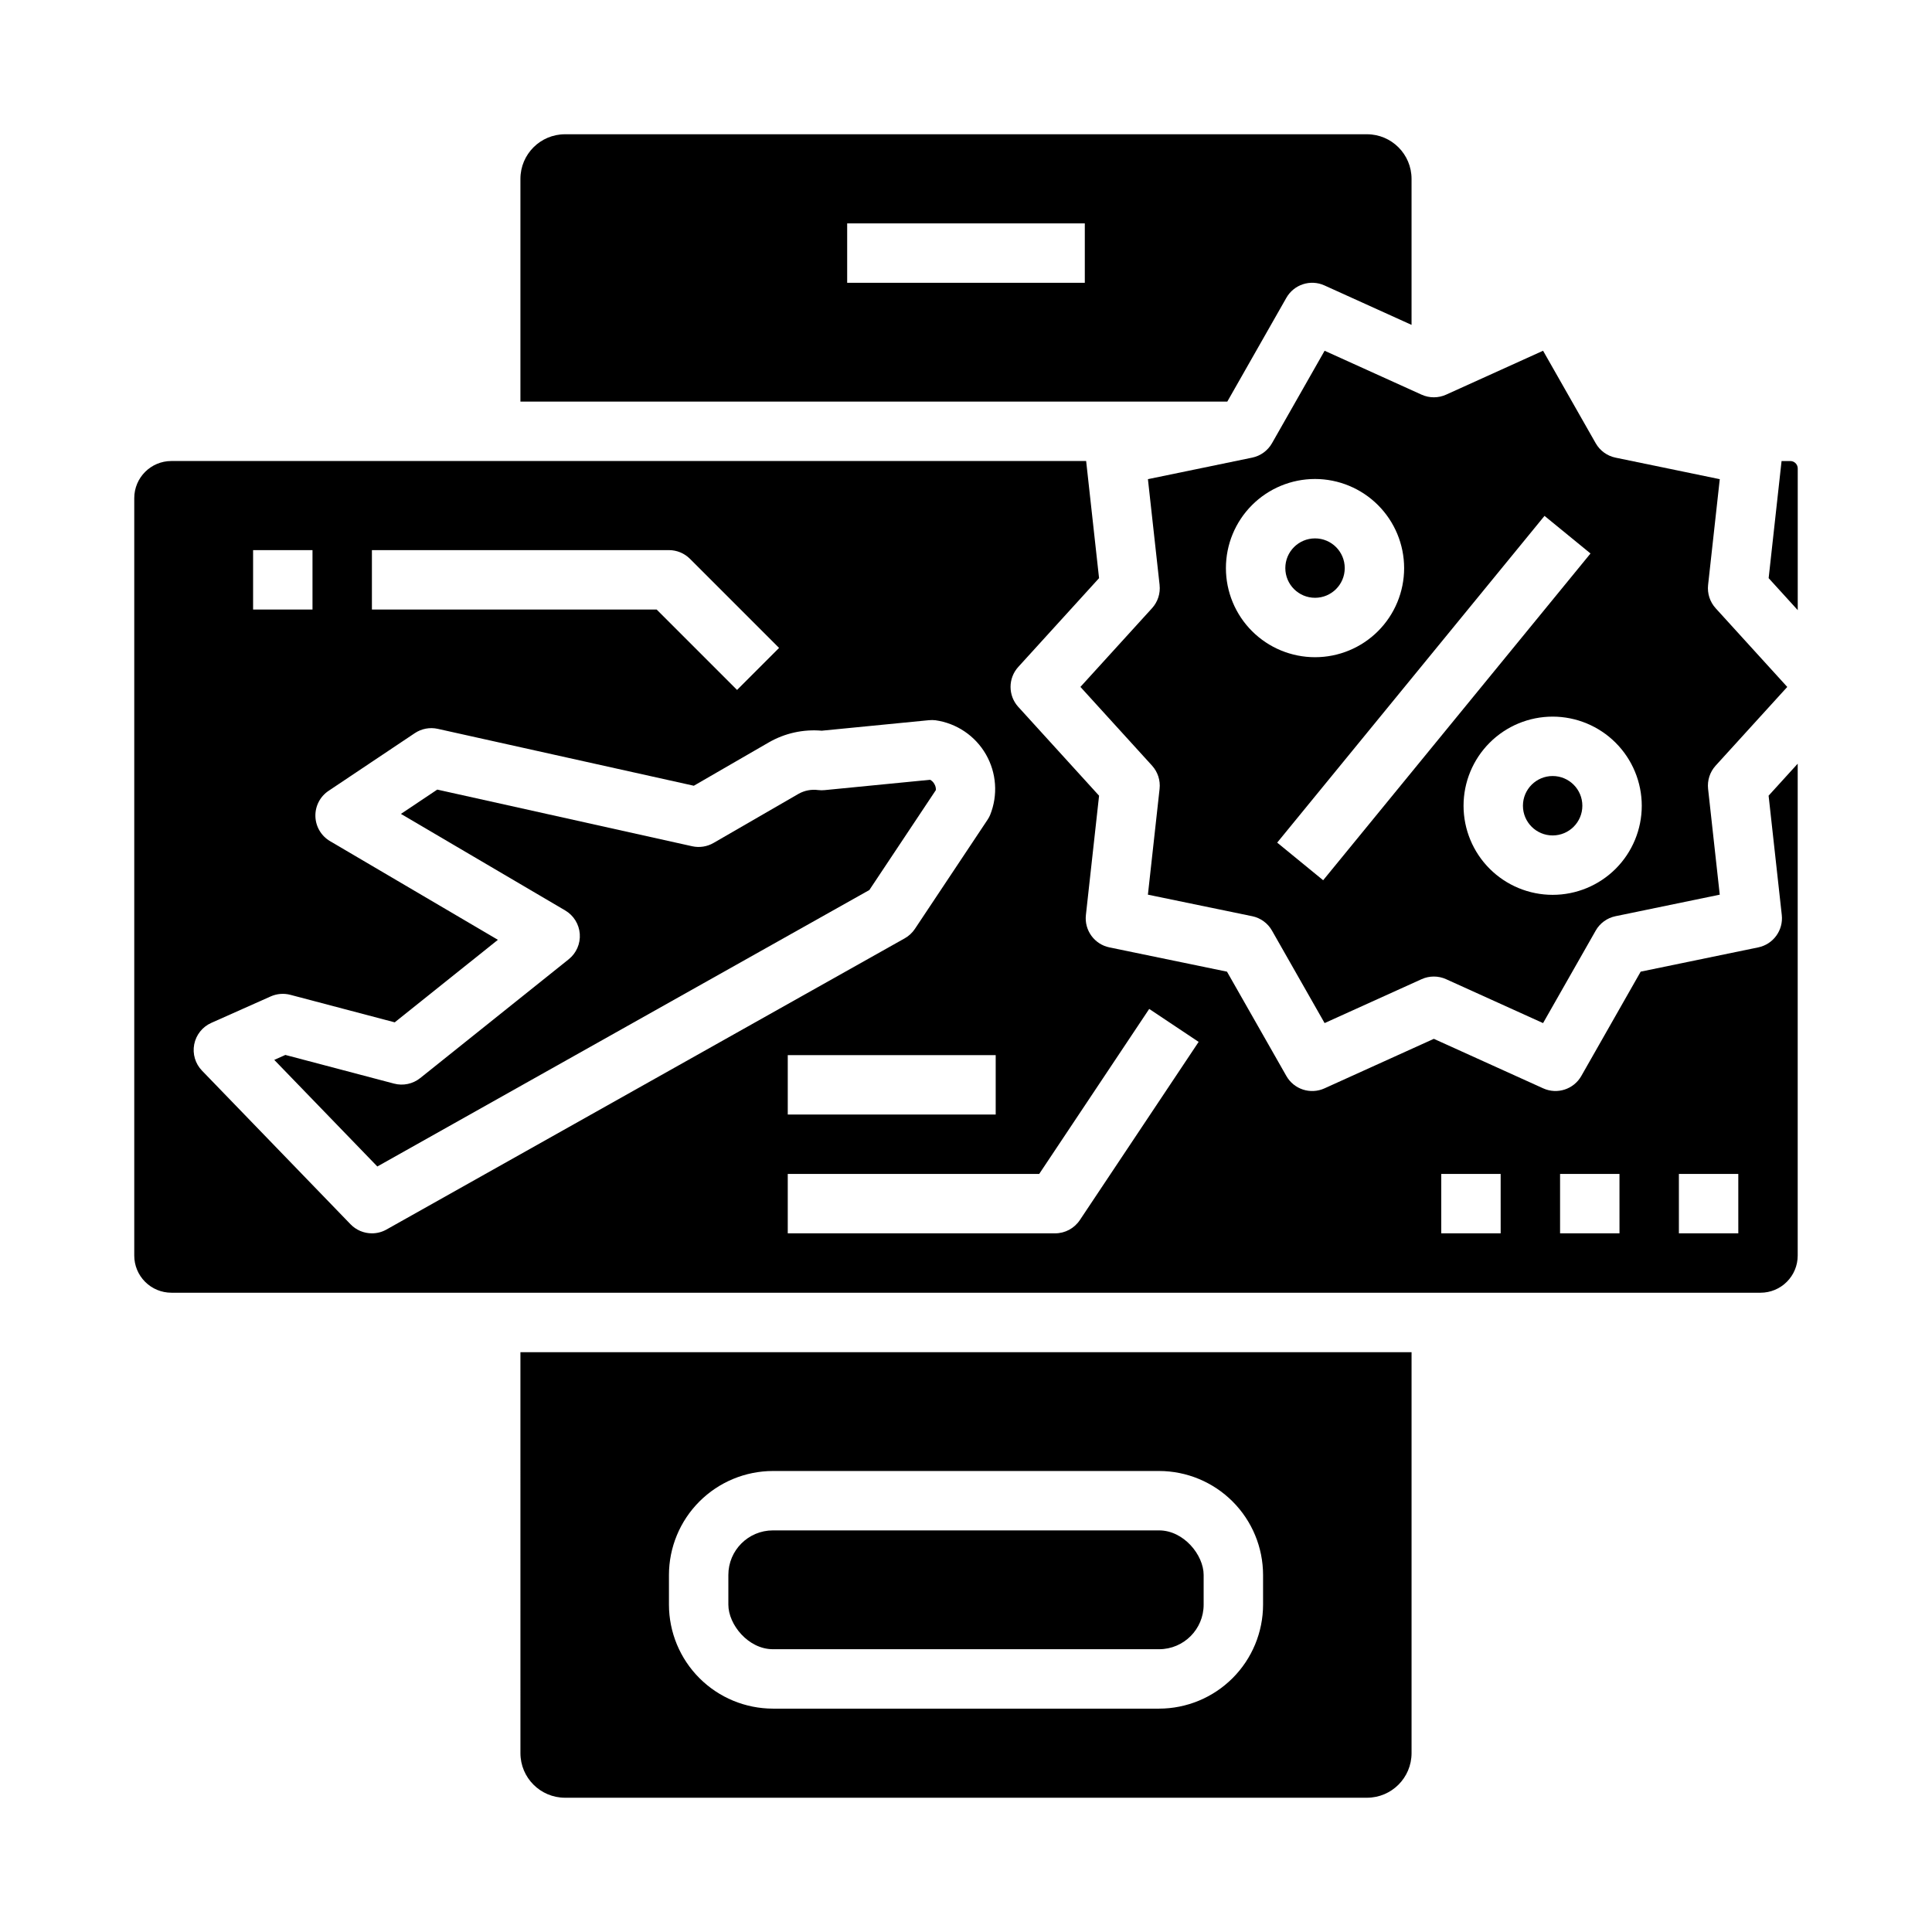 <?xml version="1.0" encoding="UTF-8"?>
<!-- The Best Svg Icon site in the world: iconSvg.co, Visit us! https://iconsvg.co -->
<svg fill="#000000" width="800px" height="800px" version="1.1" viewBox="144 144 512 512" xmlns="http://www.w3.org/2000/svg">
 <g>
  <path d="m348.83 549.57h102.34c6.519 0 11.809 6.519 11.809 11.809v7.871c0 6.519-5.285 11.809-11.809 11.809h-102.34c-6.519 0-11.809-6.519-11.809-11.809v-7.871c0-6.519 5.285-11.809 11.809-11.809z"/>
  <path d="m281.92 608.61c0.008 6.519 5.289 11.801 11.809 11.809h212.54c6.519-0.008 11.801-5.289 11.809-11.809v-106.27h-236.16zm39.359-47.23c0.008-7.305 2.914-14.309 8.078-19.473 5.168-5.164 12.172-8.07 19.477-8.078h102.34c7.305 0.008 14.305 2.914 19.473 8.078 5.164 5.164 8.07 12.168 8.078 19.473v7.871c-0.008 7.305-2.914 14.309-8.078 19.473-5.168 5.168-12.168 8.07-19.473 8.082h-102.34c-7.305-0.012-14.309-2.914-19.477-8.082-5.164-5.164-8.07-12.168-8.078-19.473z"/>
  <path d="m484.9 222.92c2.012-3.535 6.387-4.957 10.09-3.281l23.086 10.457v-38.707c-0.008-6.519-5.289-11.801-11.809-11.809h-212.54c-6.519 0.008-11.801 5.289-11.809 11.809v59.039h187.33zm-53.414-3.981h-62.977v-15.742h62.977z"/>
  <path d="m500.37 294.55c0 4.348-3.523 7.871-7.871 7.871s-7.875-3.523-7.875-7.871c0-4.348 3.527-7.871 7.875-7.871s7.871 3.523 7.871 7.871"/>
  <path d="m391.62 351.77c-0.258-0.477-0.648-0.863-1.125-1.121l-27.969 2.742c-0.566 0.055-1.137 0.051-1.699-0.016-1.801-0.242-3.629 0.109-5.207 1l-22.531 13.02c-1.707 0.988-3.723 1.297-5.648 0.871l-67.562-15.016-9.629 6.441 43.531 25.586c2.234 1.312 3.68 3.641 3.867 6.223 0.188 2.586-0.91 5.098-2.934 6.715l-39.359 31.488c-1.949 1.559-4.516 2.102-6.926 1.465l-28.809-7.598-2.938 1.312 27.316 28.25 130.39-73.266 17.629-26.488h-0.004c0.039-0.562-0.102-1.129-0.398-1.609z"/>
  <path d="m481.09 261.46c-1.121 1.969-3.035 3.359-5.25 3.816l-27.629 5.707 3.094 28.035h-0.004c0.25 2.246-0.48 4.488-2 6.16l-18.98 20.859 18.98 20.859v0.004c1.52 1.668 2.25 3.914 2 6.16l-3.094 28.035 27.629 5.707v-0.004c2.219 0.461 4.133 1.848 5.25 3.816l13.949 24.512 25.699-11.633c2.066-0.934 4.434-0.934 6.496 0l25.699 11.637 13.949-24.512h-0.004c1.121-1.969 3.035-3.356 5.25-3.816l27.629-5.707-3.09-28.031c-0.246-2.246 0.48-4.488 2-6.16l18.98-20.859-18.98-20.859v-0.004c-1.52-1.672-2.246-3.914-2-6.16l3.094-28.035-27.629-5.707c-2.219-0.457-4.129-1.848-5.25-3.816l-13.949-24.512-25.699 11.637c-2.062 0.934-4.43 0.934-6.496 0l-25.699-11.637zm97.996 96.07c0 6.262-2.488 12.27-6.914 16.699-4.43 4.426-10.438 6.914-16.699 6.914-6.266 0-12.273-2.488-16.699-6.914-4.43-4.43-6.918-10.438-6.918-16.699 0-6.266 2.488-12.273 6.918-16.699 4.426-4.43 10.434-6.918 16.699-6.918 6.258 0.008 12.262 2.496 16.691 6.926 4.426 4.426 6.914 10.43 6.922 16.691zm-25.773-76.816 12.188 9.965-70.848 86.594-12.184-9.969zm-37.203 13.84c0 6.262-2.488 12.27-6.914 16.699-4.43 4.43-10.438 6.914-16.699 6.914-6.266 0-12.273-2.484-16.699-6.914-4.43-4.43-6.918-10.438-6.918-16.699 0-6.266 2.488-12.27 6.918-16.699 4.426-4.43 10.434-6.918 16.699-6.918 6.262 0.008 12.262 2.496 16.691 6.926 4.426 4.426 6.918 10.43 6.922 16.691z"/>
  <path d="m618.45 266.18h-2.316l-3.426 31.035 7.711 8.477v-37.547c0-0.52-0.207-1.02-0.574-1.391-0.371-0.367-0.871-0.574-1.395-0.574z"/>
  <path d="m616.19 386.49c0.445 4.039-2.254 7.75-6.231 8.574l-31.16 6.434-15.738 27.652c-2.012 3.535-6.387 4.953-10.09 3.277l-28.988-13.125-28.992 13.129c-3.707 1.68-8.082 0.258-10.09-3.277l-15.738-27.652-31.16-6.434c-3.977-0.82-6.676-4.535-6.231-8.574l3.492-31.625-21.406-23.531h-0.004c-2.731-3.004-2.731-7.59 0-10.594l21.406-23.531-3.422-31.039h-242.42c-5.434 0-9.84 4.402-9.84 9.84v200.73c0 2.609 1.035 5.113 2.883 6.957 1.844 1.848 4.348 2.883 6.957 2.883h421.15c2.609 0 5.113-1.035 6.957-2.883 1.848-1.844 2.883-4.348 2.883-6.957v-130.36l-7.711 8.477zm-373.63-96.703h78.719c2.09 0 4.09 0.832 5.566 2.305l23.617 23.617-11.133 11.133-21.309-21.309h-75.461zm-31.488 0h15.742v15.742l-15.742 0.004zm31.488 181.06c-2.137 0-4.18-0.867-5.664-2.402l-39.359-40.707c-1.785-1.844-2.559-4.449-2.07-6.969 0.492-2.523 2.18-4.648 4.527-5.691l15.742-7.016c1.641-0.73 3.481-0.879 5.215-0.422l27.656 7.293 27.34-21.871-44.488-26.152h0.004c-2.336-1.371-3.801-3.848-3.879-6.559-0.078-2.707 1.238-5.266 3.492-6.769l22.852-15.289c1.789-1.195 3.984-1.609 6.086-1.141l67.855 15.078 19.875-11.488c4.246-2.445 9.141-3.527 14.023-3.098l28.438-2.789v0.004c0.562-0.055 1.133-0.051 1.699 0.016 5.602 0.793 10.531 4.121 13.359 9.02 2.828 4.902 3.246 10.832 1.129 16.082-0.188 0.438-0.414 0.859-0.68 1.258l-19.254 28.93c-0.691 1.035-1.617 1.895-2.699 2.504l-137.34 77.172c-1.176 0.66-2.504 1.008-3.856 1.008zm165.31-47.23v15.742h-55.105v-15.746zm22.293 43.727v-0.004c-1.461 2.191-3.918 3.508-6.551 3.508h-70.848v-15.746h66.637l29.152-43.727 13.098 8.734zm111.53 3.504h-15.746v-15.746h15.742zm31.488 0h-15.746v-15.746h15.742zm31.488 0h-15.746v-15.746h15.742z"/>
  <path d="m563.34 357.53c0 4.348-3.523 7.871-7.871 7.871s-7.875-3.523-7.875-7.871 3.527-7.875 7.875-7.875 7.871 3.527 7.871 7.875"/>
 </g>
</svg>